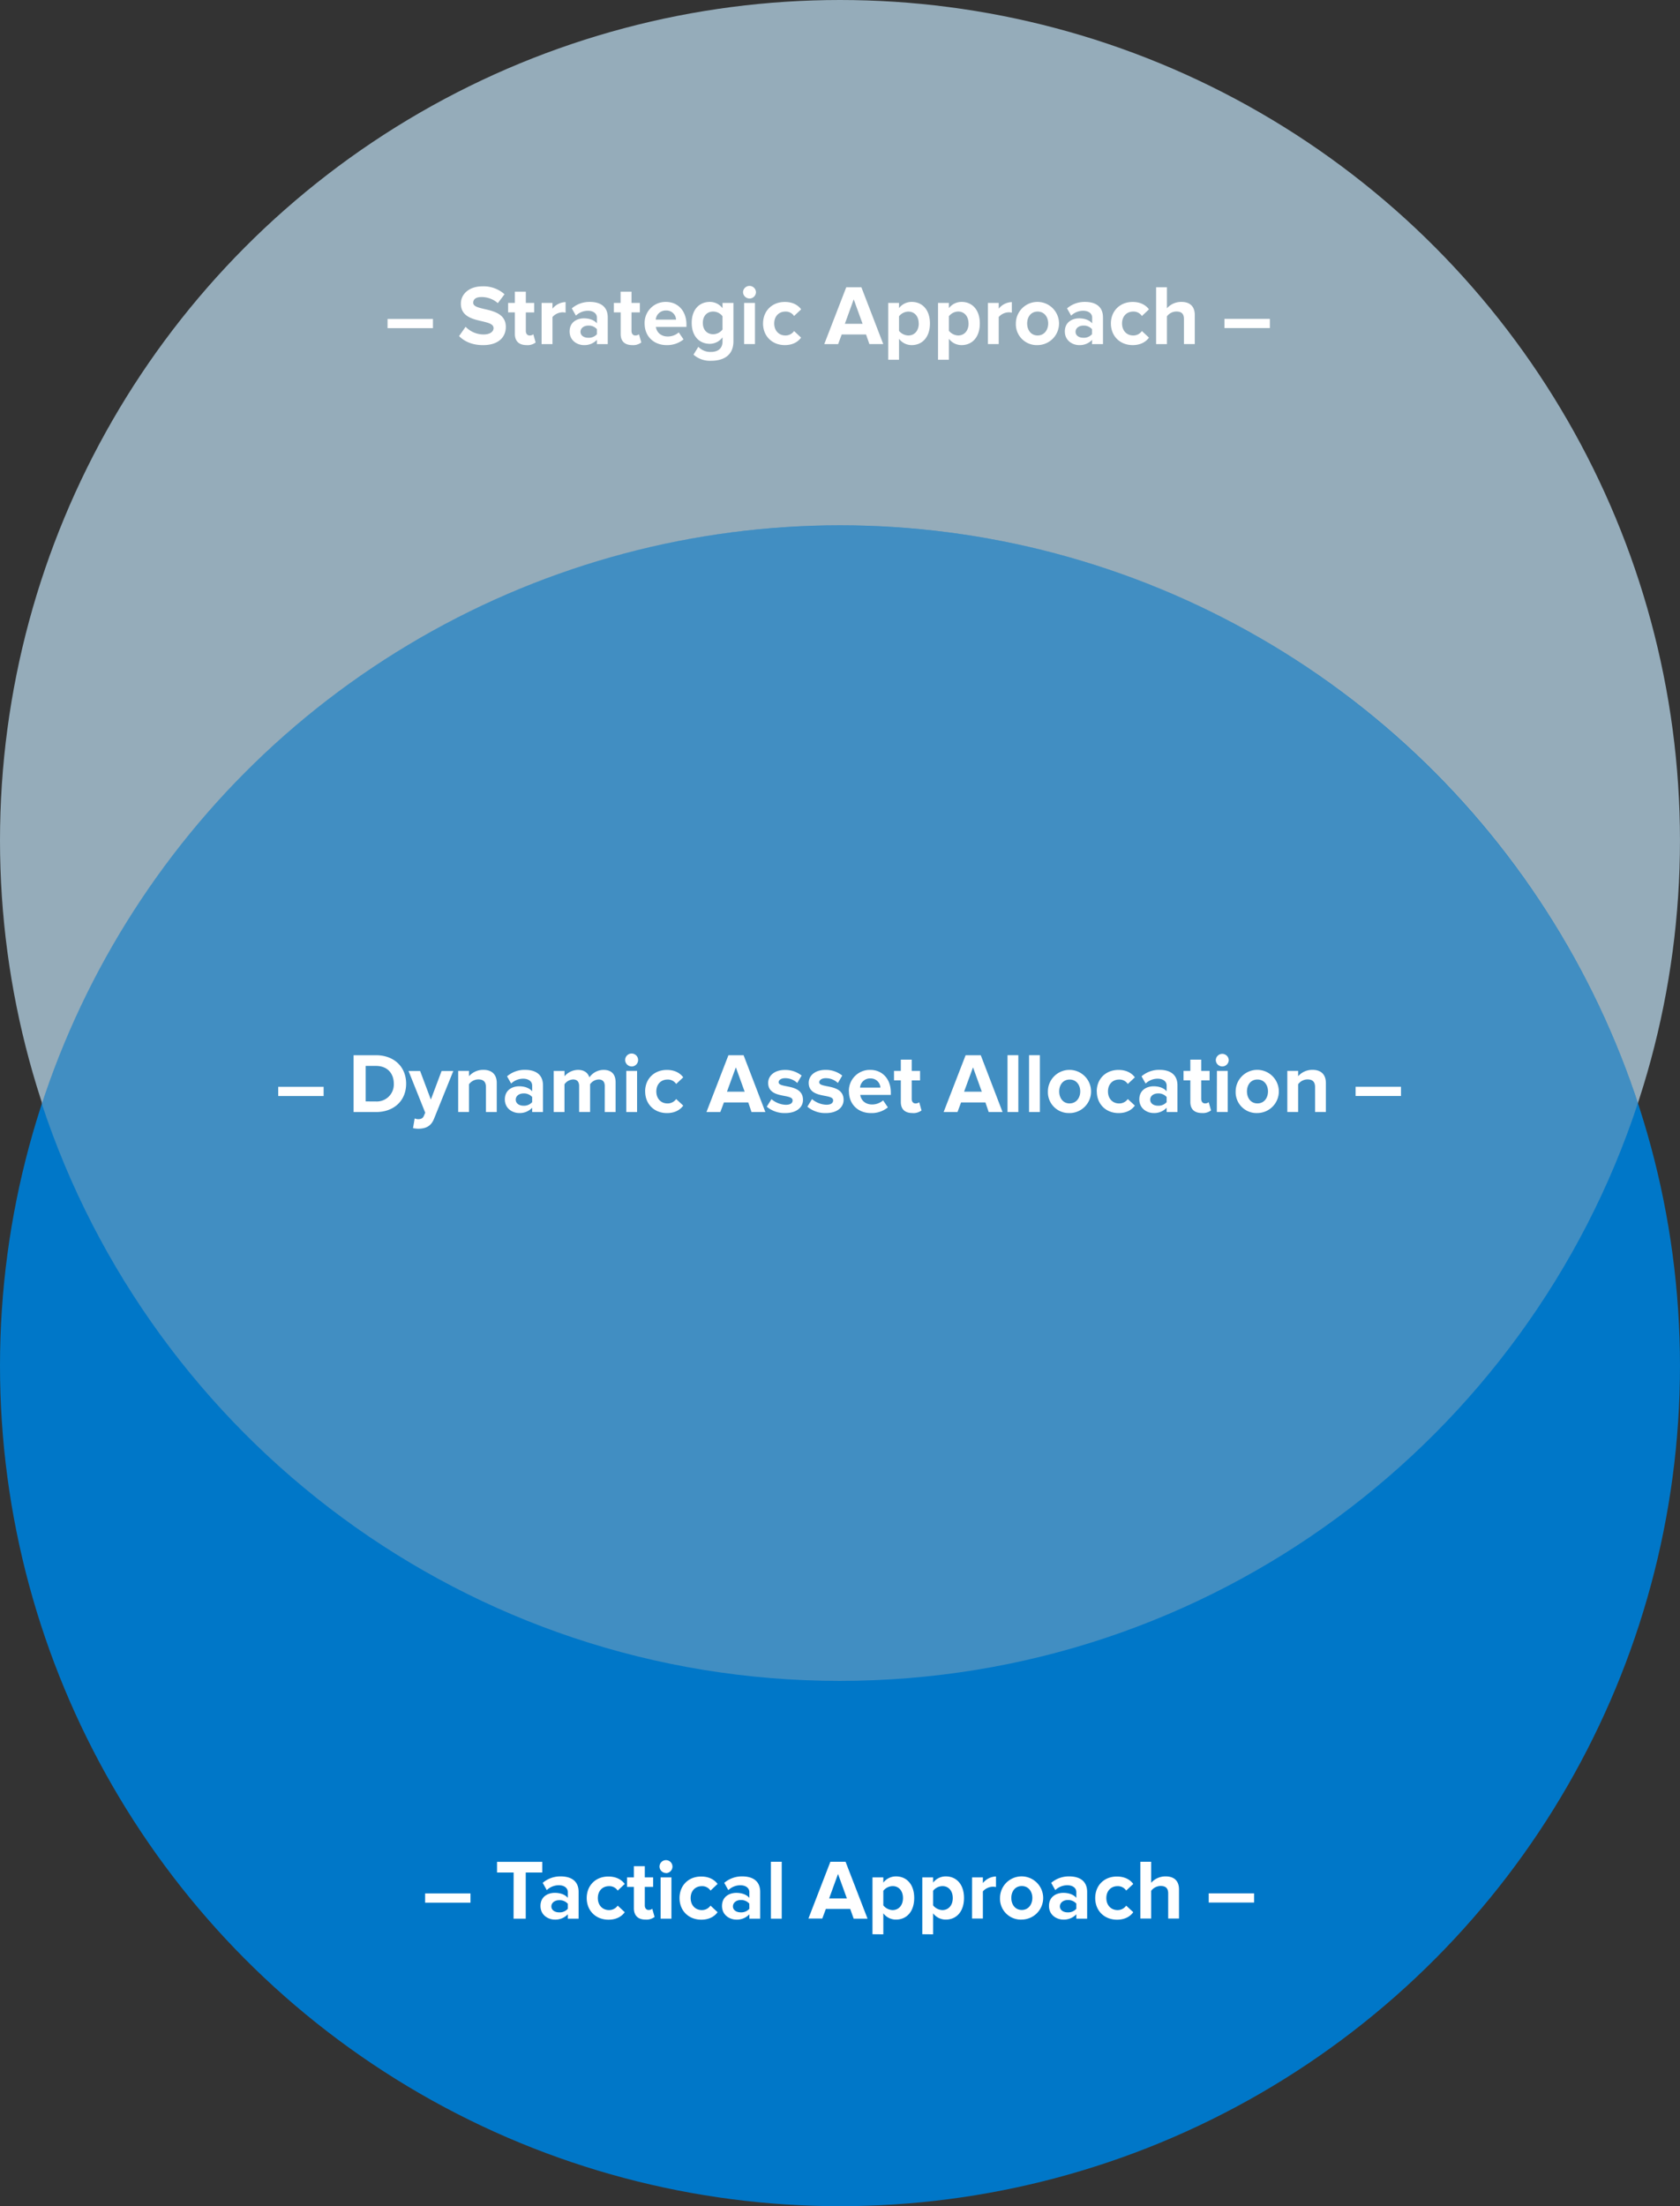 <?xml version="1.0" encoding="UTF-8"?> <svg xmlns="http://www.w3.org/2000/svg" id="Layer_1" data-name="Layer 1" viewBox="0 0 848.39 1113.53"><rect x="0" y="0" width="848.39" height="1113.53" fill="#333333" stroke="none"/><defs><style>.cls-1,.cls-3{fill:#95acba;}.cls-2{fill:#0077c8;opacity:1;}.cls-2,.cls-3{isolation:isolate;}.cls-3{opacity:0.44;}.cls-4{fill:#fff;}</style></defs><title>Artboard 1</title><g id="Group_190" data-name="Group 190"><circle id="Ellipse_13" data-name="Ellipse 13" class="cls-1" cx="424.19" cy="424.19" r="424.19"></circle><circle id="Ellipse_14" data-name="Ellipse 14" class="cls-2" cx="424.19" cy="689.34" r="424.19"></circle><path id="Intersection_2" data-name="Intersection 2" class="cls-3" d="M21,556.77C76.67,387.42,236.09,265.15,424.07,265.15S771.46,387.42,827.13,556.77C771.46,726.11,612,848.39,424.06,848.39S76.67,726.11,21,556.77Z"></path><path class="cls-4" d="M684.57,553.18h22.92v-4.64H684.57Zm-20.47,8.08h5.46V546.6c0-4-2.19-6.62-6.75-6.62a9.5,9.5,0,0,0-7.26,3.22v-2.7h-5.46v20.76h5.46v-14a5.9,5.9,0,0,1,4.73-2.45c2.32,0,3.82,1,3.82,3.87ZM635,556.92c-3.4,0-5.29-2.79-5.29-6.06s1.89-6,5.29-6,5.33,2.79,5.33,6S638.43,556.92,635,556.92Zm0,4.86a10.9,10.9,0,1,0-11-10.92A10.53,10.53,0,0,0,635,561.78Zm-20.51-.52H620V540.5h-5.46Zm2.7-23A3.26,3.26,0,0,0,620.5,535a3.27,3.27,0,0,0-6.53,0A3.29,3.29,0,0,0,617.23,538.26ZM607,561.78a6.76,6.76,0,0,0,4.56-1.33l-1.16-4.13a3,3,0,0,1-1.9.6c-1.2,0-1.89-1-1.89-2.28v-9.37h4.22V540.5h-4.22v-5.68h-5.5v5.68h-3.44v4.77h3.44V556.1C601.07,559.8,603.13,561.78,607,561.78Zm-17.85-5.5a5.46,5.46,0,0,1-4.38,1.8c-2.15,0-3.92-1.12-3.92-3.05s1.77-3.14,3.92-3.14a5.43,5.43,0,0,1,4.38,1.81Zm0,5h5.46V547.85c0-6-4.34-7.87-9.07-7.87a13.58,13.58,0,0,0-9.07,3.27l2.06,3.65a8.75,8.75,0,0,1,6.06-2.45c2.76,0,4.56,1.38,4.56,3.48v2.89c-1.37-1.68-3.82-2.54-6.58-2.54-3.31,0-7.22,1.76-7.22,6.62,0,4.64,3.91,6.88,7.22,6.88a8.59,8.59,0,0,0,6.58-2.67Zm-35.26-10.4c0,6.41,4.6,10.92,11,10.92,4.26,0,6.84-1.85,8.21-3.78l-3.57-3.31a5.23,5.23,0,0,1-4.38,2.23c-3.31,0-5.63-2.45-5.63-6.06s2.32-6,5.63-6a5,5,0,0,1,4.38,2.23l3.57-3.35c-1.37-1.89-4-3.74-8.21-3.74C558.45,540,553.85,544.49,553.85,550.86Zm-13.71,6.06c-3.4,0-5.29-2.79-5.29-6.06s1.89-6,5.29-6,5.33,2.79,5.33,6S543.53,556.92,540.14,556.92Zm0,4.86a10.9,10.9,0,1,0-11-10.92A10.53,10.53,0,0,0,540.14,561.78Zm-20.51-.52h5.46V532.58h-5.46Zm-10.88,0h5.46V532.58h-5.46Zm-17.42-22.57L495.8,551h-8.94Zm7.91,22.57h7l-11-28.68h-7.65l-11.1,28.68h7l1.8-4.85h12.3Zm-38.48.52a6.76,6.76,0,0,0,4.56-1.33l-1.16-4.13a3,3,0,0,1-1.9.6c-1.2,0-1.89-1-1.89-2.28v-9.37h4.22V540.5h-4.22v-5.68h-5.5v5.68h-3.44v4.77h3.44V556.1C454.87,559.8,456.93,561.78,460.76,561.78Zm-21.33-17.46a4.82,4.82,0,0,1,5.12,4.6H434.32A5,5,0,0,1,439.43,544.32Zm-10.75,6.54c0,6.66,4.78,10.92,11.1,10.92a12.94,12.94,0,0,0,8.55-2.88l-2.4-3.53a8.53,8.53,0,0,1-5.55,2.07c-3.53,0-5.63-2.2-6-4.82h15.44v-1.2c0-6.8-4.22-11.44-10.41-11.44A10.57,10.57,0,0,0,428.68,550.86Zm-21,7.7a14,14,0,0,0,9.29,3.22c5.76,0,9-2.88,9-6.66,0-5.21-4.77-6.2-8.34-6.88-2.32-.48-3.95-.82-3.95-2s1.29-2.06,3.26-2.06a8.76,8.76,0,0,1,6.15,2.41l2.2-3.74A13.25,13.25,0,0,0,416.9,540c-5.46,0-8.51,3-8.51,6.54,0,5,4.6,5.89,8.17,6.57,2.28.43,4.17.82,4.17,2.24s-1.12,2.24-3.48,2.24a11.92,11.92,0,0,1-7.19-2.84Zm-20.51,0a14,14,0,0,0,9.29,3.22c5.76,0,9-2.88,9-6.66,0-5.21-4.77-6.2-8.34-6.88-2.32-.48-3.95-.82-3.95-2s1.29-2.06,3.26-2.06a8.78,8.78,0,0,1,6.15,2.41l2.19-3.74a13.2,13.2,0,0,0-8.38-2.84c-5.46,0-8.51,3-8.51,6.54,0,5,4.6,5.89,8.17,6.57,2.28.43,4.17.82,4.17,2.24s-1.12,2.24-3.49,2.24a11.89,11.89,0,0,1-7.18-2.84Zm-15.61-19.87L376.05,551h-8.94Zm7.91,22.57h7l-11-28.68h-7.66l-11.09,28.68h7l1.81-4.85h12.3Zm-53.7-10.4c0,6.41,4.6,10.92,11,10.92,4.26,0,6.84-1.85,8.22-3.78l-3.57-3.31a5.26,5.26,0,0,1-4.39,2.23c-3.31,0-5.63-2.45-5.63-6.06s2.32-6,5.63-6a5,5,0,0,1,4.39,2.23l3.57-3.35c-1.38-1.89-4-3.74-8.22-3.74C330.39,540,325.79,544.49,325.79,550.86Zm-9.55,10.4h5.46V540.5h-5.46Zm2.71-23a3.27,3.27,0,0,0,3.27-3.27,3.27,3.27,0,0,0-6.54,0A3.3,3.3,0,0,0,319,538.26Zm-13.59,23h5.5v-15c0-4.26-2.27-6.28-6.1-6.28a8.82,8.82,0,0,0-7.14,3.78c-.77-2.36-2.71-3.78-5.76-3.78a9.13,9.13,0,0,0-6.8,3.22v-2.7H279.6v20.76h5.46v-14a5.59,5.59,0,0,1,4.31-2.45c2.23,0,3.09,1.37,3.09,3.31v13.11H298v-14a5.53,5.53,0,0,1,4.3-2.41c2.24,0,3.1,1.37,3.1,3.31Zm-36.64-5a5.46,5.46,0,0,1-4.38,1.8c-2.15,0-3.91-1.12-3.91-3.05s1.76-3.14,3.91-3.14a5.43,5.43,0,0,1,4.38,1.81Zm0,5h5.47V547.85c0-6-4.35-7.87-9.08-7.87a13.6,13.6,0,0,0-9.07,3.27l2.06,3.65a8.78,8.78,0,0,1,6.07-2.45c2.75,0,4.55,1.38,4.55,3.48v2.89c-1.37-1.68-3.82-2.54-6.57-2.54-3.32,0-7.23,1.76-7.23,6.62,0,4.64,3.91,6.88,7.23,6.88a8.57,8.57,0,0,0,6.57-2.67Zm-23.34,0h5.46V546.6c0-4-2.2-6.62-6.75-6.62a9.51,9.51,0,0,0-7.27,3.22v-2.7h-5.46v20.76h5.46v-14a5.9,5.9,0,0,1,4.73-2.45c2.32,0,3.83,1,3.83,3.87Zm-36,3.23-.82,4.9a15.08,15.08,0,0,0,2.71.3c3.57-.08,6.32-1.12,7.87-5l9.76-24.16H223l-5.42,14.44-5.42-14.44h-5.85l8.43,21.07-.77,1.76c-.52,1.12-1.47,1.5-2.88,1.5A4.79,4.79,0,0,1,209.39,564.49Zm-24.73-8.6V538h5.2c5.89,0,9,3.91,9,9a8.59,8.59,0,0,1-9,8.94Zm-6.1,5.37h11.3c9,0,15.23-5.67,15.23-14.31s-6.24-14.37-15.23-14.37h-11.3Zm-38.06-8.08h22.92v-4.64H140.5Z"></path><path class="cls-4" d="M618.35,165.58h22.92v-4.64H618.35Zm-20.46,8.09h5.46V158.92c0-4-2.2-6.54-6.75-6.54a9.61,9.61,0,0,0-7.31,3.23V145h-5.46v28.68h5.46v-14a6,6,0,0,1,4.73-2.45c2.36,0,3.87.9,3.87,3.78ZM561,163.26c0,6.41,4.6,10.92,11,10.92,4.26,0,6.84-1.85,8.22-3.78l-3.57-3.31a5.26,5.26,0,0,1-4.39,2.23c-3.31,0-5.63-2.45-5.63-6.06s2.32-6,5.63-6a5,5,0,0,1,4.39,2.24l3.57-3.36c-1.38-1.89-4-3.74-8.22-3.74C565.64,152.38,561,156.9,561,163.26Zm-9.55,5.42a5.47,5.47,0,0,1-4.39,1.8c-2.15,0-3.91-1.11-3.91-3s1.76-3.14,3.91-3.14a5.44,5.44,0,0,1,4.39,1.81Zm0,5H557V160.25c0-6-4.34-7.87-9.07-7.87a13.63,13.63,0,0,0-9.08,3.27l2.07,3.65a8.75,8.75,0,0,1,6.06-2.45c2.75,0,4.56,1.38,4.56,3.49v2.88c-1.38-1.68-3.83-2.54-6.58-2.54-3.31,0-7.22,1.76-7.22,6.62,0,4.65,3.91,6.88,7.22,6.88a8.62,8.62,0,0,0,6.58-2.66ZM524,169.32c-3.4,0-5.29-2.79-5.29-6.06s1.89-6,5.29-6,5.33,2.79,5.33,6S527.37,169.32,524,169.32Zm0,4.86a10.9,10.9,0,1,0-11-10.92A10.54,10.54,0,0,0,524,174.18Zm-25.11-.51h5.46V160a7,7,0,0,1,5.12-2.37,6.61,6.61,0,0,1,1.5.18v-5.34a8.88,8.88,0,0,0-6.62,3.32V152.9h-5.46Zm-9.76-10.41c0,3.61-2.11,6.06-5.25,6.06a6.23,6.23,0,0,1-4.68-2.36v-7.35a6.09,6.09,0,0,1,4.68-2.37C487,157.24,489.1,159.69,489.1,163.26Zm-9.93,18.32V171a7.91,7.91,0,0,0,6.4,3.18c5.33,0,9.2-4,9.2-10.92s-3.87-10.88-9.2-10.88a8,8,0,0,0-6.4,3.14V152.9H473.7v28.68Zm-15.23-18.32c0,3.61-2.1,6.06-5.24,6.06A6.24,6.24,0,0,1,454,167v-7.35a6.09,6.09,0,0,1,4.69-2.37C461.84,157.24,463.94,159.69,463.94,163.26ZM454,181.58V171a7.94,7.94,0,0,0,6.41,3.18c5.33,0,9.2-4,9.2-10.92s-3.87-10.88-9.2-10.88a8,8,0,0,0-6.41,3.14V152.9h-5.46v28.68Zm-22.88-30.49,4.48,12.34h-8.95Zm7.92,22.58h7L435,145h-7.65l-11.1,28.68h7l1.81-4.86h12.29Zm-53.71-10.41c0,6.41,4.6,10.92,11,10.92,4.26,0,6.84-1.85,8.21-3.78L401,167.09a5.24,5.24,0,0,1-4.38,2.23c-3.31,0-5.64-2.45-5.64-6.06s2.33-6,5.64-6a5,5,0,0,1,4.38,2.24l3.57-3.36c-1.37-1.89-3.95-3.74-8.21-3.74C389.94,152.38,385.34,156.9,385.34,163.26Zm-9.55,10.41h5.47V152.9h-5.47Zm2.71-23a3.26,3.26,0,0,0,3.27-3.27,3.27,3.27,0,0,0-6.53,0A3.29,3.29,0,0,0,378.5,150.66Zm-13.63,15.65a6,6,0,0,1-4.68,2.37c-3.1,0-5.25-2.15-5.25-5.72s2.15-5.72,5.25-5.72a5.9,5.9,0,0,1,4.68,2.37ZM350.21,179a12.57,12.57,0,0,0,8.94,3.09c5.12,0,11.23-1.93,11.23-9.84V152.9h-5.51v2.66a8,8,0,0,0-6.4-3.18c-5.25,0-9.16,3.78-9.16,10.58s3.95,10.58,9.16,10.58a8.09,8.09,0,0,0,6.4-3.27v2.11c0,4.08-3.09,5.24-5.72,5.24a8.25,8.25,0,0,1-6.49-2.58Zm-13.93-22.28a4.82,4.82,0,0,1,5.12,4.6H331.16A5,5,0,0,1,336.28,156.72Zm-10.75,6.54c0,6.66,4.77,10.92,11.09,10.92a13,13,0,0,0,8.56-2.88l-2.41-3.52a8.48,8.48,0,0,1-5.55,2.06c-3.52,0-5.63-2.19-6-4.82h15.43v-1.2c0-6.79-4.21-11.44-10.4-11.44A10.57,10.57,0,0,0,325.53,163.26Zm-6.24,10.92a6.76,6.76,0,0,0,4.56-1.33l-1.16-4.13a3,3,0,0,1-1.89.6c-1.21,0-1.89-1-1.89-2.28v-9.37h4.21V152.9h-4.21v-5.68H313.4v5.68H310v4.77h3.44v10.84C313.4,172.2,315.47,174.18,319.29,174.18Zm-17.84-5.5a5.47,5.47,0,0,1-4.39,1.8c-2.15,0-3.91-1.11-3.91-3s1.76-3.14,3.91-3.14a5.44,5.44,0,0,1,4.39,1.81Zm0,5h5.46V160.25c0-6-4.34-7.87-9.07-7.87a13.63,13.63,0,0,0-9.08,3.27l2.07,3.65a8.74,8.74,0,0,1,6.06-2.45c2.75,0,4.56,1.38,4.56,3.49v2.88c-1.38-1.68-3.83-2.54-6.58-2.54-3.31,0-7.22,1.76-7.22,6.62,0,4.65,3.91,6.88,7.22,6.88a8.62,8.62,0,0,0,6.58-2.66Zm-27.95,0H279V160a7,7,0,0,1,5.12-2.37,6.61,6.61,0,0,1,1.5.18v-5.34a8.88,8.88,0,0,0-6.62,3.32V152.9H273.5Zm-7.57.51a6.76,6.76,0,0,0,4.56-1.33l-1.16-4.13a3,3,0,0,1-1.89.6c-1.21,0-1.9-1-1.9-2.28v-9.37h4.22V152.9h-4.22v-5.68H260v5.68H256.6v4.77H260v10.84C260,172.2,262.1,174.18,265.93,174.18Zm-34.1-4.56c2.67,2.71,6.62,4.56,12.13,4.56,7.74,0,11.48-4,11.48-9.2,0-6.49-6-7.91-10.75-9-3.1-.73-5.72-1.33-5.72-3.18s1.46-2.88,4.09-2.88A12.34,12.34,0,0,1,251.4,153l3.39-4.48a15.94,15.94,0,0,0-11.18-4c-6.75,0-10.87,3.95-10.87,8.72,0,6.54,6,7.83,10.7,8.91,3.14.77,5.81,1.37,5.81,3.48,0,1.63-1.64,3.18-5,3.18a12.56,12.56,0,0,1-9.12-3.87Zm-36.12-4h22.92v-4.64H195.71Z"></path><path class="cls-4" d="M610.4,960.27h22.92v-4.65H610.4Zm-20.47,8.08h5.46V953.6c0-4-2.19-6.53-6.75-6.53a9.64,9.64,0,0,0-7.31,3.22V939.67h-5.46v28.68h5.46v-14a6.06,6.06,0,0,1,4.73-2.45c2.37,0,3.87.9,3.87,3.78ZM553.08,958c0,6.4,4.6,10.92,11,10.92,4.26,0,6.84-1.85,8.21-3.79l-3.57-3.31a5.23,5.23,0,0,1-4.38,2.24c-3.31,0-5.64-2.45-5.64-6.06s2.33-6,5.64-6a5,5,0,0,1,4.38,2.23l3.57-3.35c-1.37-1.89-3.95-3.74-8.21-3.74C557.68,947.07,553.08,951.58,553.08,958Zm-9.54,5.41a5.47,5.47,0,0,1-4.39,1.81c-2.15,0-3.91-1.12-3.91-3S537,959,539.15,959a5.49,5.49,0,0,1,4.39,1.8Zm0,5H549V954.94c0-6-4.35-7.87-9.08-7.87a13.66,13.66,0,0,0-9.07,3.26l2.06,3.66a8.78,8.78,0,0,1,6.07-2.45c2.75,0,4.56,1.37,4.56,3.48v2.88c-1.38-1.67-3.83-2.53-6.58-2.53-3.31,0-7.23,1.76-7.23,6.62,0,4.64,3.92,6.88,7.23,6.88a8.59,8.59,0,0,0,6.58-2.67ZM516,964c-3.4,0-5.29-2.8-5.29-6.06s1.89-6,5.29-6,5.33,2.79,5.33,6S519.41,964,516,964Zm0,4.86a10.9,10.9,0,1,0-11-10.92A10.53,10.53,0,0,0,516,968.87Zm-25.12-.52h5.47V954.63a7,7,0,0,1,5.11-2.36,7.42,7.42,0,0,1,1.51.17v-5.33a8.87,8.87,0,0,0-6.62,3.31v-2.84H490.9ZM481.14,958c0,3.61-2.1,6.06-5.24,6.06a6.25,6.25,0,0,1-4.69-2.37v-7.35a6.11,6.11,0,0,1,4.69-2.36C479,951.93,481.14,954.38,481.14,958Zm-9.93,18.31V965.69a7.94,7.94,0,0,0,6.41,3.18c5.33,0,9.2-4,9.2-10.92s-3.87-10.88-9.2-10.88a8,8,0,0,0-6.41,3.14v-2.63h-5.46v28.68ZM456,958c0,3.61-2.11,6.06-5.25,6.06a6.24,6.24,0,0,1-4.68-2.37v-7.35a6.11,6.11,0,0,1,4.68-2.36C453.88,951.93,456,954.38,456,958Zm-9.93,18.31V965.69a7.91,7.91,0,0,0,6.4,3.18c5.33,0,9.2-4,9.2-10.92s-3.87-10.88-9.2-10.88a8,8,0,0,0-6.4,3.14v-2.63H440.6v28.68Zm-22.88-30.48,4.47,12.34h-8.94Zm7.91,22.57h7L427,939.67h-7.66l-11.09,28.68h7l1.8-4.86h12.3Zm-41.79,0h5.46V939.67H389.3Zm-10.88-5a5.44,5.44,0,0,1-4.39,1.81c-2.15,0-3.91-1.12-3.91-3S371.88,959,374,959a5.47,5.47,0,0,1,4.39,1.8Zm0,5h5.46V954.94c0-6-4.34-7.87-9.07-7.87a13.67,13.67,0,0,0-9.08,3.26L367.8,954a8.74,8.74,0,0,1,6.06-2.45c2.75,0,4.56,1.37,4.56,3.48v2.88c-1.38-1.67-3.83-2.53-6.58-2.53-3.31,0-7.23,1.76-7.23,6.62,0,4.64,3.92,6.88,7.23,6.88a8.59,8.59,0,0,0,6.58-2.67ZM343.16,958c0,6.4,4.6,10.92,11,10.92,4.25,0,6.83-1.85,8.21-3.79l-3.57-3.31a5.23,5.23,0,0,1-4.39,2.24c-3.31,0-5.63-2.45-5.63-6.06s2.32-6,5.63-6a5,5,0,0,1,4.39,2.23l3.57-3.35c-1.38-1.89-4-3.74-8.21-3.74C347.76,947.07,343.16,951.58,343.16,958Zm-9.55,10.4h5.46V947.58h-5.46Zm2.71-23a3.27,3.27,0,0,0,3.27-3.27,3.27,3.27,0,0,0-6.54,0A3.3,3.3,0,0,0,336.32,945.35ZM326,968.87a6.68,6.68,0,0,0,4.56-1.34l-1.16-4.12a3,3,0,0,1-1.89.6c-1.2,0-1.89-1-1.89-2.28v-9.37h4.21v-4.78h-4.21v-5.67h-5.51v5.67h-3.44v4.78h3.44v10.83C320.15,966.89,322.22,968.87,326,968.87ZM296.29,958c0,6.4,4.6,10.92,11,10.92,4.25,0,6.83-1.85,8.21-3.79l-3.57-3.31a5.23,5.23,0,0,1-4.38,2.24c-3.32,0-5.64-2.45-5.64-6.06s2.32-6,5.64-6a5,5,0,0,1,4.38,2.23l3.57-3.35c-1.38-1.89-4-3.74-8.21-3.74C300.89,947.07,296.29,951.58,296.29,958Zm-9.55,5.41a5.43,5.43,0,0,1-4.38,1.81c-2.15,0-3.92-1.12-3.92-3s1.77-3.14,3.92-3.14a5.46,5.46,0,0,1,4.38,1.8Zm0,5h5.46V954.94c0-6-4.34-7.87-9.07-7.87a13.64,13.64,0,0,0-9.07,3.26l2.06,3.66a8.78,8.78,0,0,1,6.07-2.45c2.75,0,4.55,1.37,4.55,3.48v2.88c-1.37-1.67-3.82-2.53-6.58-2.53-3.31,0-7.22,1.76-7.22,6.62,0,4.64,3.91,6.88,7.22,6.88a8.59,8.59,0,0,0,6.58-2.67Zm-27.39,0h6.15v-23.3h8.34v-5.38H251v5.38h8.38Zm-44.67-8.08h22.91v-4.65H214.68Z"></path></g></svg> 
